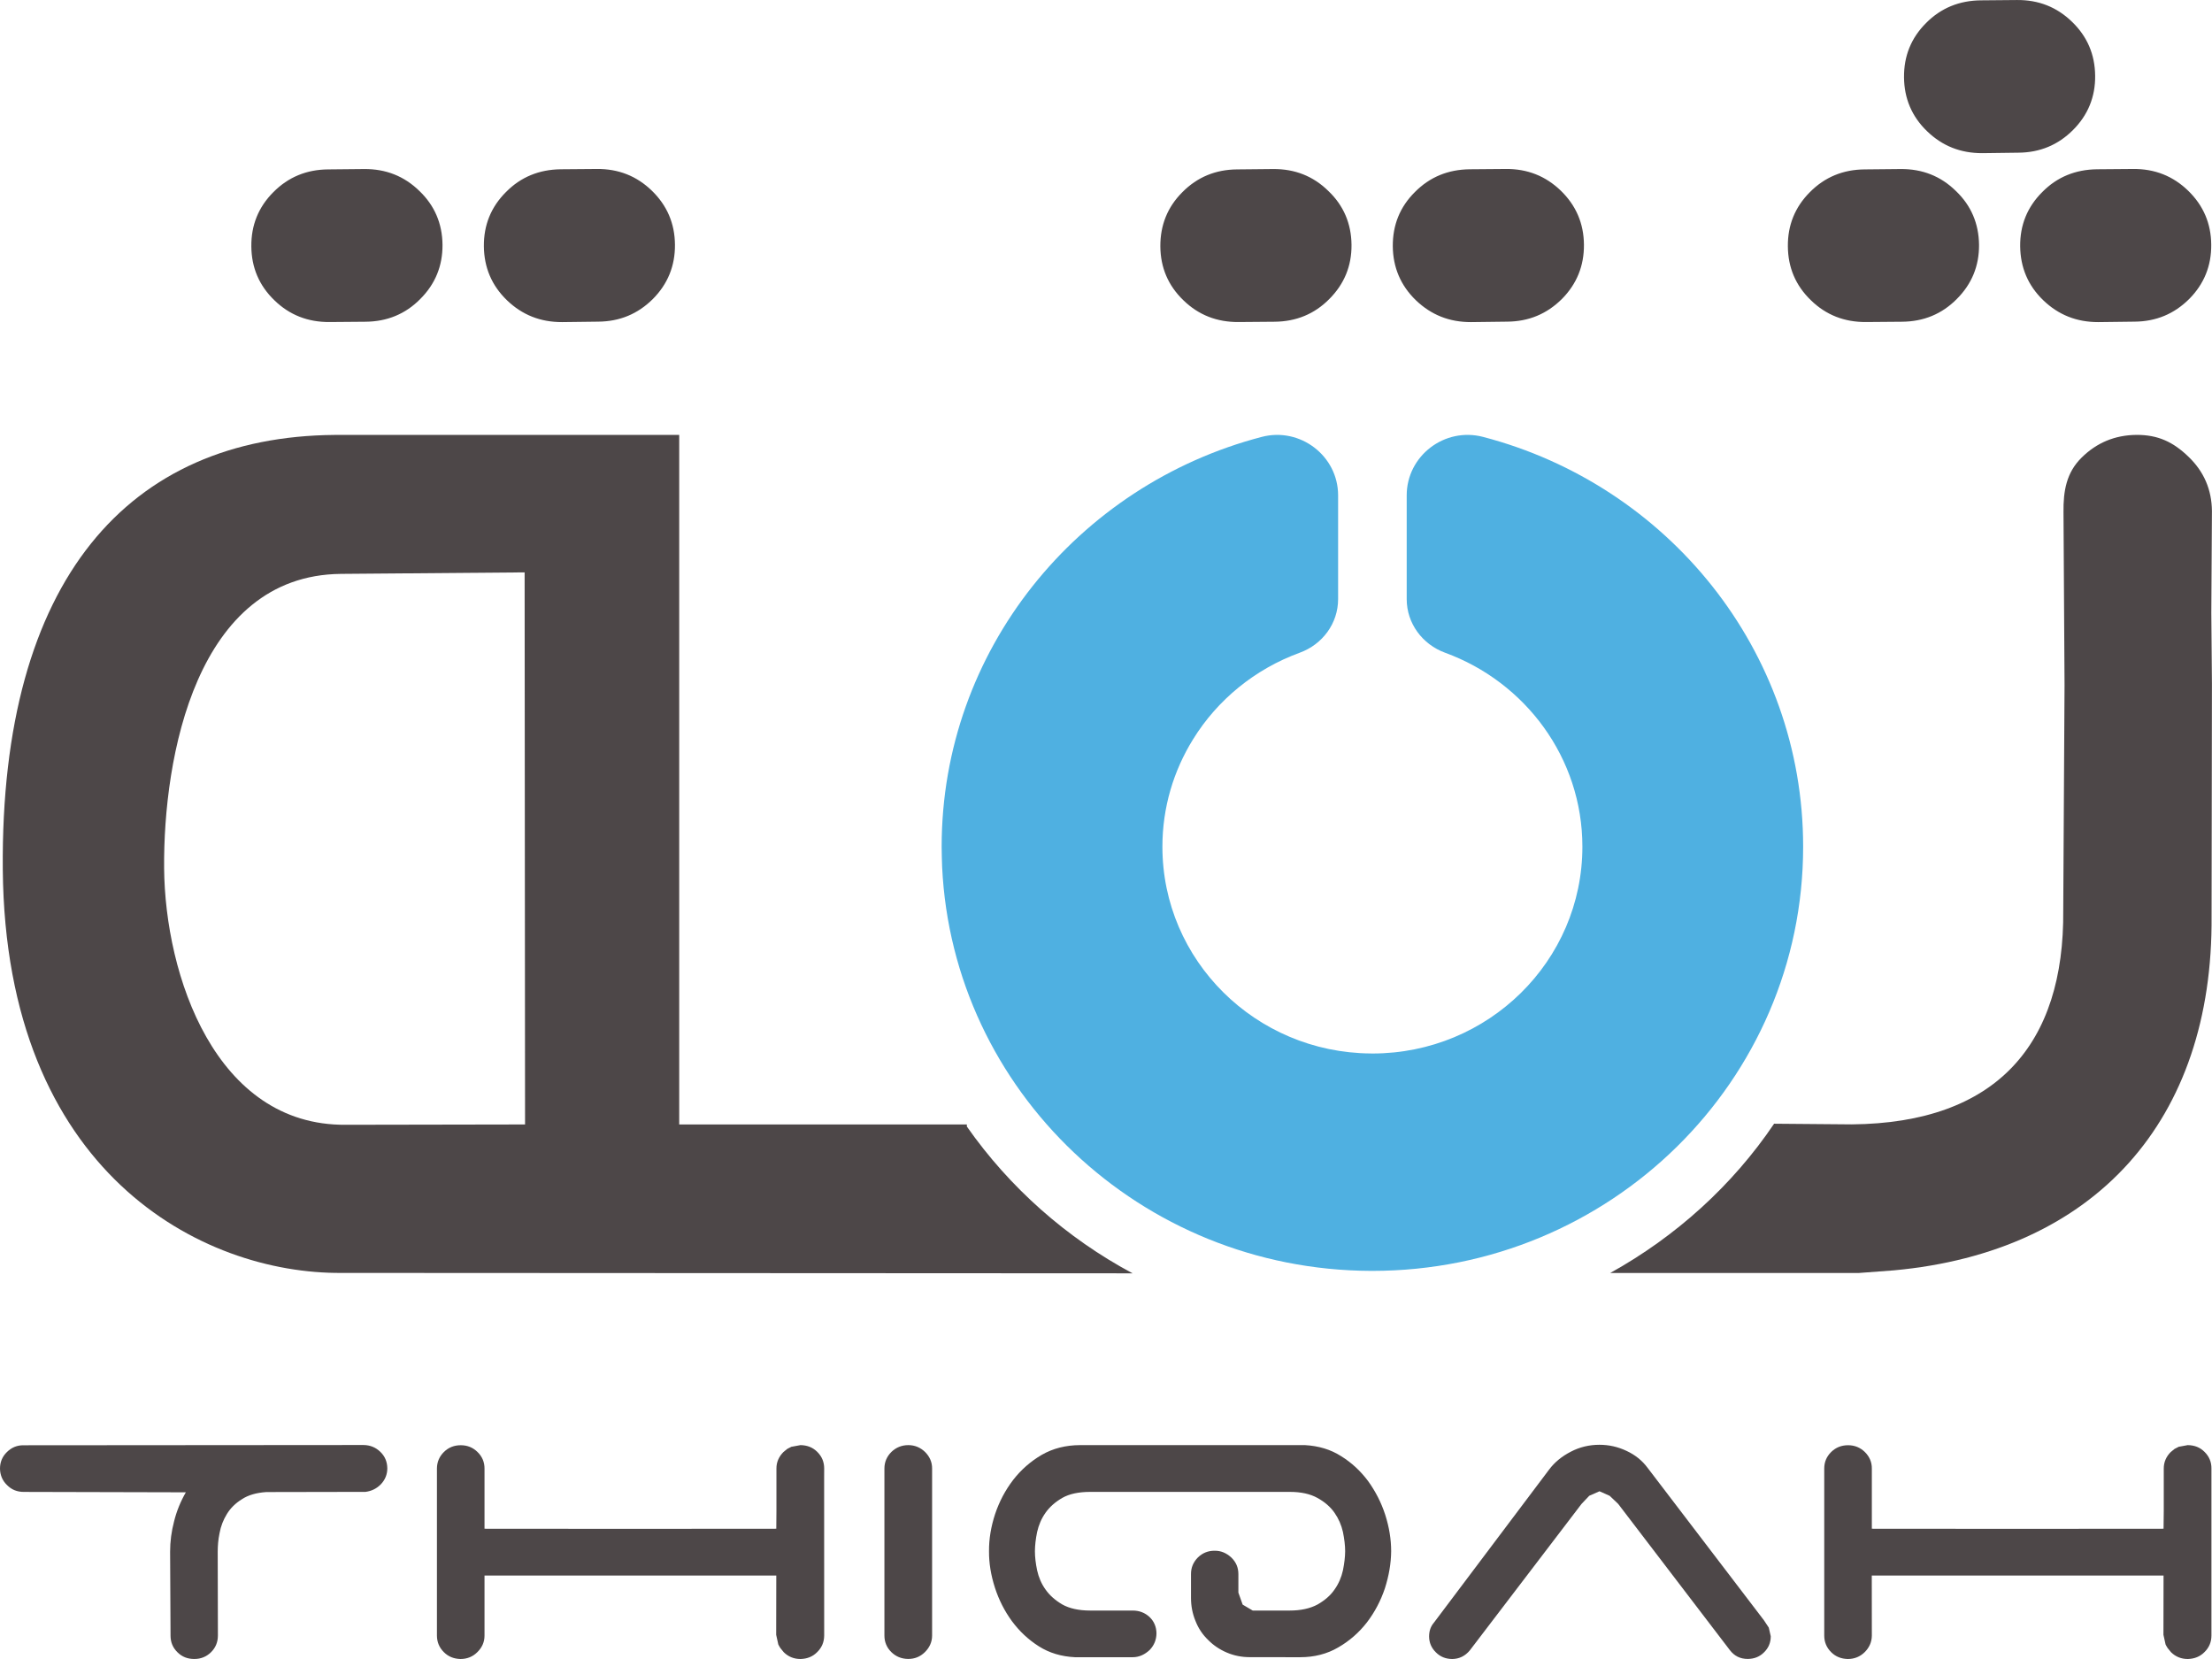 <svg width="104" height="78" viewBox="0 0 104 78" fill="none" xmlns="http://www.w3.org/2000/svg">
<path fill-rule="evenodd" clip-rule="evenodd" d="M17.88 68.259C17.661 68.046 17.397 67.943 17.091 67.939L1.114 67.951C0.801 67.946 0.539 68.058 0.325 68.271C0.107 68.483 0 68.744 0 69.049C0.005 69.353 0.114 69.616 0.33 69.822C0.546 70.041 0.803 70.144 1.121 70.144L8.738 70.163C8.488 70.596 8.304 71.047 8.185 71.528C8.059 72.005 7.998 72.483 7.998 72.954L8.018 76.911C8.02 77.212 8.124 77.468 8.343 77.683C8.561 77.9 8.818 77.999 9.139 77.999C9.442 77.999 9.707 77.893 9.925 77.678C10.139 77.466 10.245 77.2 10.245 76.897L10.236 72.947C10.238 72.691 10.255 72.4 10.323 72.082C10.381 71.759 10.495 71.465 10.668 71.183C10.835 70.909 11.068 70.677 11.374 70.488C11.672 70.29 12.06 70.182 12.522 70.151L17.186 70.142C17.465 70.106 17.71 69.989 17.911 69.781C18.105 69.575 18.21 69.322 18.21 69.038C18.207 68.734 18.101 68.469 17.88 68.259Z" fill="#4D4748"/>
<path fill-rule="evenodd" clip-rule="evenodd" d="M65.127 71.216C64.938 70.633 64.666 70.112 64.324 69.636C63.972 69.165 63.555 68.774 63.057 68.465C62.562 68.148 61.997 67.98 61.356 67.944H50.774C50.109 67.947 49.51 68.097 48.98 68.401C48.456 68.707 48.007 69.101 47.636 69.579C47.267 70.061 46.986 70.592 46.787 71.182C46.595 71.768 46.495 72.353 46.5 72.931C46.495 73.493 46.59 74.064 46.777 74.645C46.964 75.223 47.231 75.746 47.578 76.222C47.93 76.695 48.347 77.089 48.84 77.402C49.332 77.715 49.9 77.885 50.541 77.916H53.254C53.567 77.916 53.831 77.784 54.055 77.574C54.261 77.359 54.37 77.099 54.373 76.795C54.37 76.492 54.261 76.231 54.05 76.028C53.829 75.823 53.564 75.722 53.254 75.722H51.254C50.718 75.722 50.276 75.622 49.946 75.436C49.611 75.24 49.352 75.01 49.158 74.735C48.961 74.461 48.835 74.16 48.762 73.832C48.694 73.505 48.658 73.206 48.658 72.931C48.66 72.654 48.694 72.358 48.762 72.028C48.835 71.701 48.964 71.397 49.158 71.122C49.352 70.85 49.611 70.618 49.946 70.425C50.276 70.236 50.718 70.143 51.262 70.143H60.638C61.167 70.143 61.599 70.236 61.946 70.43C62.283 70.616 62.553 70.85 62.742 71.122C62.934 71.397 63.067 71.701 63.14 72.028C63.206 72.358 63.244 72.659 63.244 72.931C63.242 73.206 63.206 73.505 63.14 73.832C63.067 74.162 62.938 74.461 62.742 74.738C62.553 75.015 62.283 75.244 61.949 75.436C61.599 75.624 61.167 75.722 60.638 75.722H58.898L58.425 75.443L58.224 74.879V74.007C58.224 73.698 58.114 73.445 57.894 73.23C57.661 73.015 57.403 72.907 57.11 72.91C56.801 72.907 56.537 73.015 56.321 73.225C56.105 73.445 55.996 73.698 55.996 74.007V75.125C55.996 75.507 56.066 75.871 56.207 76.21C56.34 76.554 56.542 76.855 56.799 77.101C57.051 77.359 57.347 77.555 57.682 77.698C58.013 77.84 58.379 77.916 58.789 77.914L61.128 77.916C61.793 77.916 62.393 77.763 62.919 77.455C63.441 77.154 63.892 76.762 64.266 76.281C64.635 75.799 64.916 75.263 65.113 74.678C65.3 74.09 65.402 73.514 65.407 72.931C65.407 72.367 65.312 71.792 65.127 71.216Z" fill="#4D4748"/>
<path fill-rule="evenodd" clip-rule="evenodd" d="M83.161 76.523L82.933 76.179L77.461 69.008C77.209 68.669 76.879 68.403 76.473 68.215C76.068 68.023 75.646 67.928 75.197 67.928C74.719 67.928 74.265 68.038 73.855 68.253C73.433 68.47 73.098 68.745 72.841 69.084L67.412 76.298C67.269 76.466 67.191 76.676 67.191 76.939C67.191 77.233 67.303 77.486 67.512 77.689C67.72 77.897 67.973 77.997 68.276 78C68.601 77.997 68.88 77.866 69.106 77.594L74.352 70.716L74.719 70.327L75.202 70.114L75.68 70.327L76.08 70.707L81.327 77.577C81.54 77.859 81.817 77.997 82.178 77.997C82.482 77.993 82.737 77.892 82.941 77.684C83.154 77.476 83.254 77.225 83.254 76.931L83.161 76.523Z" fill="#4D4748"/>
<path fill-rule="evenodd" clip-rule="evenodd" d="M103.974 69.044C103.977 68.742 103.87 68.482 103.652 68.265C103.436 68.047 103.176 67.949 102.858 67.944L102.421 68.025L102.411 68.035L102.242 68.121L102.062 68.267C101.846 68.482 101.73 68.745 101.732 69.051V71.051L101.722 71.875L94.826 71.88L88.007 71.875V69.051C88.012 68.745 87.895 68.482 87.677 68.267C87.459 68.054 87.194 67.949 86.891 67.949C86.575 67.949 86.316 68.054 86.097 68.265C85.879 68.48 85.769 68.74 85.769 69.044V76.898C85.769 77.204 85.879 77.462 86.09 77.675C86.303 77.89 86.566 77.992 86.874 78C87.189 78 87.451 77.892 87.667 77.682C87.885 77.467 88.004 77.206 88.007 76.903L88.004 74.076H94.87H101.722L101.717 76.862L101.817 77.316L101.848 77.376L101.912 77.483L102.074 77.682C102.288 77.892 102.552 78 102.863 78C103.171 77.992 103.436 77.89 103.647 77.675C103.865 77.462 103.972 77.204 103.974 76.898V69.442V69.044Z" fill="#4D4748"/>
<path fill-rule="evenodd" clip-rule="evenodd" d="M43.494 68.267C43.276 68.057 43.011 67.944 42.706 67.944C42.393 67.944 42.128 68.057 41.915 68.26C41.696 68.477 41.582 68.738 41.582 69.044V76.898C41.582 77.199 41.691 77.464 41.907 77.675C42.121 77.885 42.383 77.992 42.691 77.997C43.002 78 43.266 77.892 43.48 77.682C43.7 77.467 43.824 77.204 43.824 76.9V69.051C43.829 68.745 43.708 68.482 43.494 68.267Z" fill="#4D4748"/>
<path fill-rule="evenodd" clip-rule="evenodd" d="M38.75 69.044C38.75 68.742 38.646 68.482 38.428 68.265C38.211 68.047 37.947 67.949 37.636 67.944L37.197 68.025L37.183 68.035L37.015 68.121L36.836 68.267C36.622 68.482 36.501 68.745 36.505 69.051V71.051L36.498 71.875L29.602 71.88L22.78 71.875V69.051C22.783 68.745 22.671 68.482 22.45 68.267C22.234 68.054 21.97 67.949 21.664 67.949C21.351 67.949 21.087 68.054 20.873 68.265C20.655 68.48 20.545 68.74 20.543 69.044V76.898C20.545 77.204 20.652 77.462 20.866 77.675C21.079 77.89 21.341 77.992 21.649 78C21.96 78 22.227 77.892 22.438 77.682C22.661 77.467 22.78 77.206 22.78 76.903V74.076H29.645H36.498L36.493 76.862L36.593 77.316L36.624 77.376L36.688 77.483L36.85 77.682C37.064 77.892 37.326 78 37.639 78C37.947 77.992 38.211 77.89 38.422 77.675C38.639 77.462 38.748 77.204 38.75 76.898L38.748 69.442L38.75 69.044Z" fill="#4D4748"/>
<path fill-rule="evenodd" clip-rule="evenodd" d="M69.731 20.542C67.912 20.067 66.138 21.438 66.138 23.29V28.167C66.138 29.305 66.871 30.299 67.948 30.691C71.709 32.065 74.398 35.627 74.398 39.809C74.398 45.181 69.979 49.532 64.524 49.532L64.444 49.53C59.03 49.489 54.652 45.152 54.652 39.809C54.652 37.96 55.179 36.234 56.094 34.758C57.239 32.903 59.003 31.458 61.102 30.691C62.184 30.299 62.913 29.305 62.913 28.167V23.29C62.913 21.438 61.132 20.067 59.319 20.542C50.656 22.805 44.273 30.569 44.273 39.809C44.273 40.127 44.286 40.442 44.295 40.753C44.795 51.3 53.616 59.709 64.444 59.752H64.524C75.708 59.752 84.777 50.825 84.777 39.809C84.777 30.569 78.395 22.805 69.731 20.542Z" fill="#4FB0E1"/>
<path fill-rule="evenodd" clip-rule="evenodd" d="M89.368 7.948L87.667 7.965C86.658 7.972 85.794 8.326 85.095 9.033C84.394 9.733 84.049 10.589 84.059 11.583C84.066 12.577 84.425 13.425 85.141 14.116C85.852 14.811 86.721 15.148 87.735 15.141L89.427 15.127C90.438 15.119 91.302 14.766 92.001 14.058C92.705 13.356 93.055 12.503 93.047 11.509C93.035 10.51 92.673 9.659 91.957 8.978C91.244 8.278 90.378 7.941 89.368 7.948Z" fill="#4D4748"/>
<path fill-rule="evenodd" clip-rule="evenodd" d="M102.879 8.967C102.166 8.274 101.302 7.935 100.293 7.945L98.596 7.959C97.582 7.971 96.718 8.32 96.022 9.027C95.316 9.73 94.971 10.583 94.981 11.581C94.993 12.573 95.347 13.421 96.061 14.112C96.779 14.805 97.638 15.147 98.659 15.144L100.356 15.123C101.37 15.116 102.222 14.76 102.93 14.055C103.627 13.352 103.974 12.497 103.964 11.503C103.957 10.506 103.593 9.66 102.879 8.967Z" fill="#4D4748"/>
<path fill-rule="evenodd" clip-rule="evenodd" d="M45.458 52.966V52.868H31.934V20.449H15.722C6.093 20.528 0.014 27.202 0.131 40.88C0.257 55.143 9.497 59.905 16.067 59.848L53.25 59.867C50.132 58.199 47.465 55.829 45.458 52.966ZM16.256 52.883C10.123 52.935 7.758 45.85 7.716 40.818C7.675 35.613 9.216 27.049 16.028 26.982L24.666 26.911L24.686 52.868L16.256 52.883Z" fill="#4D4748"/>
<path fill-rule="evenodd" clip-rule="evenodd" d="M103.997 24.025C103.987 23.023 103.621 22.175 102.903 21.482C102.184 20.785 101.466 20.44 100.444 20.447C99.432 20.457 98.573 20.816 97.862 21.523C97.154 22.225 97.006 23.086 97.018 24.084L97.067 32.211V32.216L97.006 42.797C97.064 49.089 93.88 52.804 87.061 52.864L83.412 52.833C81.453 55.734 78.799 58.135 75.707 59.851H87.394L89.044 59.727C98.491 58.859 104.062 52.69 103.98 43.067L103.997 32.151L103.968 28.816L103.997 24.025Z" fill="#4D4748"/>
<path fill-rule="evenodd" clip-rule="evenodd" d="M97.418 1.024C96.705 0.331 95.841 -0.008 94.832 0.001L93.133 0.016C92.121 0.025 91.257 0.376 90.558 1.081C89.852 1.786 89.51 2.639 89.52 3.638C89.529 4.627 89.886 5.478 90.6 6.166C91.318 6.862 92.177 7.203 93.198 7.201L94.895 7.179C95.907 7.172 96.763 6.816 97.467 6.111C98.168 5.409 98.518 4.553 98.506 3.559C98.496 2.563 98.137 1.717 97.418 1.024Z" fill="#4D4748"/>
<path fill-rule="evenodd" clip-rule="evenodd" d="M59.864 7.948L58.163 7.965C57.156 7.972 56.292 8.326 55.593 9.033C54.89 9.733 54.55 10.589 54.555 11.583C54.562 12.577 54.921 13.425 55.637 14.116C56.35 14.811 57.217 15.148 58.231 15.141L59.923 15.127C60.937 15.119 61.801 14.766 62.5 14.058C63.201 13.356 63.553 12.503 63.543 11.509C63.533 10.51 63.169 9.659 62.453 8.978C61.74 8.278 60.876 7.941 59.864 7.948Z" fill="#4D4748"/>
<path fill-rule="evenodd" clip-rule="evenodd" d="M73.386 8.967C72.668 8.274 71.808 7.935 70.796 7.945L69.098 7.959C68.084 7.971 67.227 8.32 66.525 9.027C65.817 9.73 65.477 10.583 65.484 11.581C65.494 12.573 65.853 13.421 66.564 14.112C67.285 14.805 68.144 15.147 69.163 15.144L70.862 15.123C71.876 15.116 72.728 14.76 73.437 14.055C74.133 13.352 74.48 12.497 74.471 11.503C74.463 10.506 74.099 9.66 73.386 8.967Z" fill="#4D4748"/>
<path fill-rule="evenodd" clip-rule="evenodd" d="M17.126 7.948L15.425 7.965C14.416 7.972 13.554 8.326 12.853 9.033C12.152 9.733 11.807 10.589 11.817 11.583C11.824 12.577 12.183 13.425 12.899 14.116C13.61 14.811 14.479 15.148 15.493 15.141L17.187 15.127C18.196 15.119 19.063 14.766 19.759 14.058C20.463 13.356 20.812 12.503 20.805 11.509C20.795 10.51 20.431 9.659 19.718 8.978C19.002 8.278 18.138 7.941 17.126 7.948Z" fill="#4D4748"/>
<path fill-rule="evenodd" clip-rule="evenodd" d="M30.649 8.967C29.935 8.274 29.072 7.935 28.062 7.945L26.363 7.959C25.352 7.971 24.488 8.32 23.791 9.027C23.085 9.73 22.741 10.583 22.75 11.581C22.76 12.573 23.117 13.421 23.83 14.112C24.548 14.805 25.407 15.147 26.429 15.144L28.125 15.123C29.137 15.116 29.991 14.76 30.698 14.055C31.396 13.352 31.743 12.497 31.734 11.503C31.726 10.506 31.362 9.66 30.649 8.967Z" fill="#4D4748"/>
</svg>
